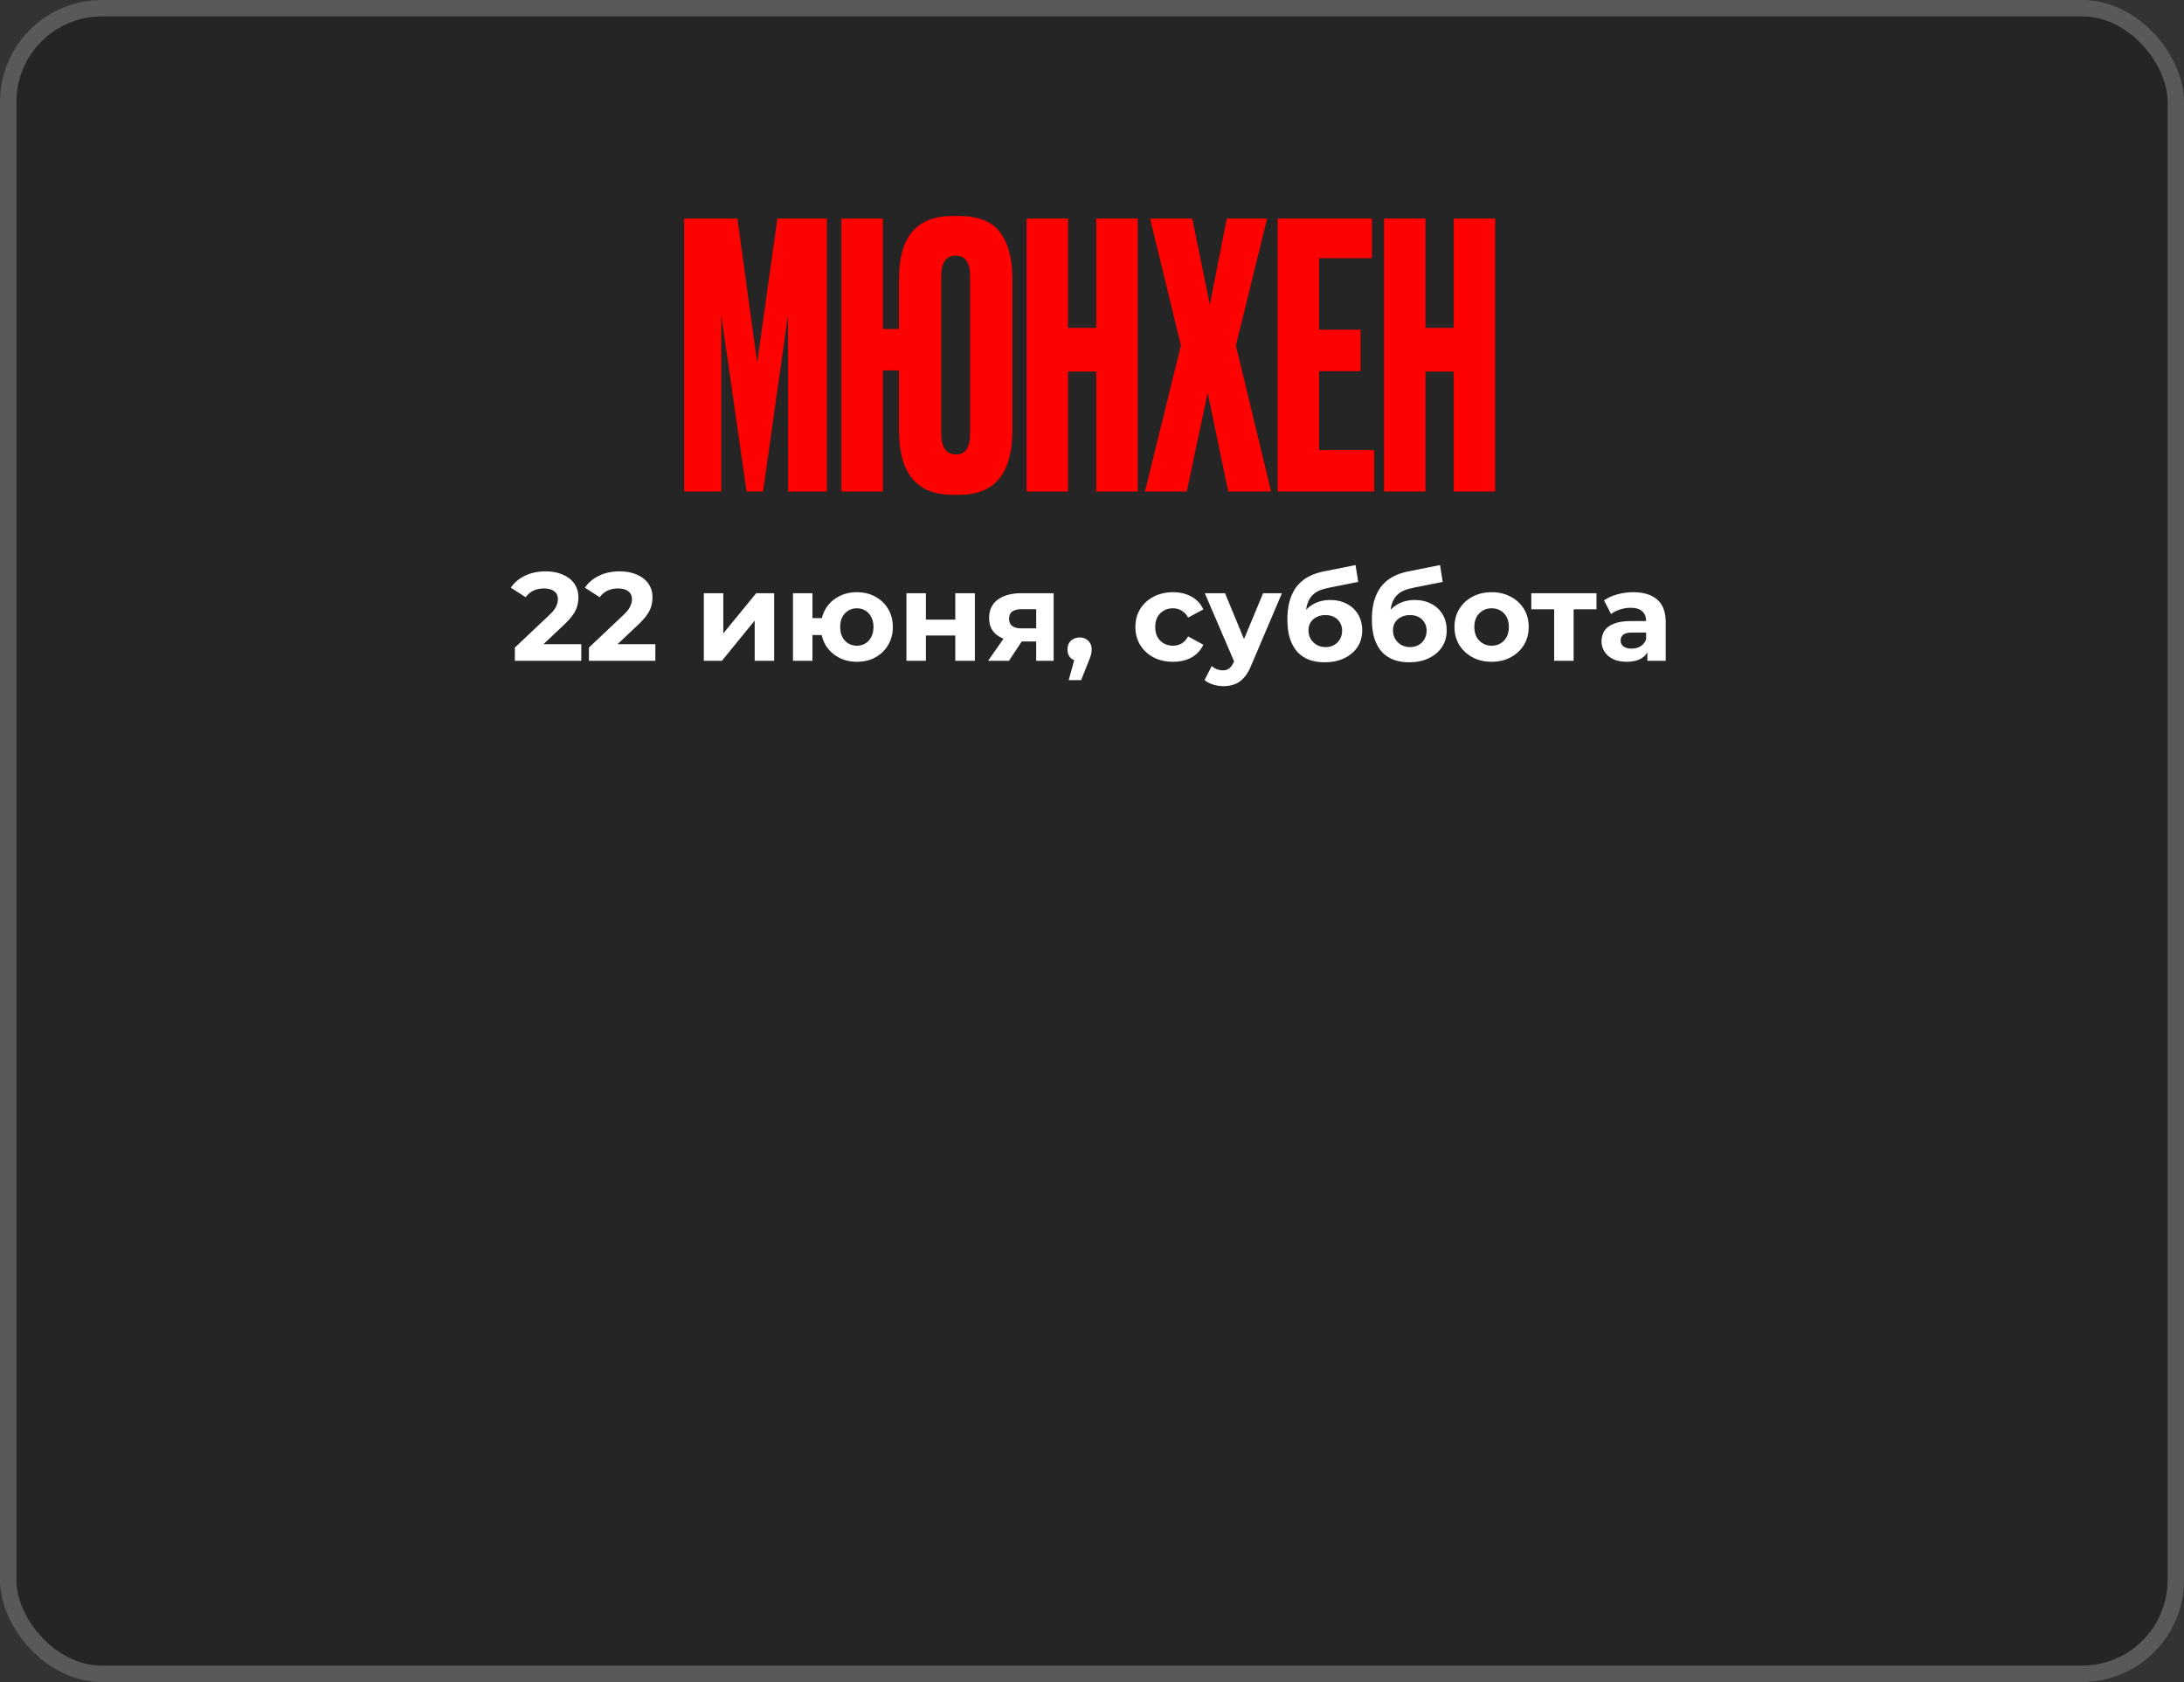 <?xml version="1.0" encoding="UTF-8"?> <svg xmlns="http://www.w3.org/2000/svg" width="400" height="308" viewBox="0 0 400 308" fill="none"><rect x="0" y="0" width="400" height="308" fill="#333333" stroke="none"/><rect x="1.5" y="1.5" width="397" height="305" rx="17.169" fill="#252525"></rect><rect x="1.5" y="1.5" width="397" height="305" rx="17.169" stroke="#595959" stroke-width="3"></rect><path d="M125.314 90V40.025H135.053L138.681 66.423L142.375 40.025H151.443V90H144.323V57.691L139.755 90H136.733L132.098 57.691V90H125.314ZM185.409 50.974V78.85C185.409 86.686 182.185 90.605 175.736 90.605H174.46C167.922 90.605 164.653 86.686 164.653 78.85V67.834H161.698V90H154.107V40.025H161.698V60.243H164.653V51.041C164.653 43.383 167.9 39.555 174.393 39.555H175.669C179.162 39.555 181.647 40.54 183.125 42.51C184.648 44.48 185.409 47.302 185.409 50.974ZM177.684 79.387V50.638C177.684 48.085 176.811 46.809 175.065 46.809C173.274 46.809 172.378 48.085 172.378 50.638V79.387C172.378 81.939 173.296 83.216 175.132 83.216C176.834 83.216 177.684 81.939 177.684 79.387ZM195.611 68.035V90H188.021V40.025H195.611V60.042H200.783V40.025H208.374V90H200.783V68.035H195.611ZM216.281 63.266L210.639 40.025H218.364L221.588 55.81L224.678 40.025H232.067L226.357 63.266L232.805 90H224.946L221.185 71.931L217.356 90H209.699L216.281 63.266ZM234.007 40.025H251.27V47.279H241.598V60.378H249.188V67.968H241.598V82.41H251.673V90H234.007V40.025ZM261.077 68.035V90H253.486V40.025H261.077V60.042H266.249V40.025H273.839V90H266.249V68.035H261.077Z" fill="#FE0201"></path><path d="M94.294 121V118.585L100.504 112.72C100.995 112.275 101.355 111.877 101.585 111.524C101.815 111.171 101.968 110.849 102.045 110.558C102.137 110.267 102.183 109.998 102.183 109.753C102.183 109.109 101.961 108.618 101.516 108.281C101.087 107.928 100.45 107.752 99.607 107.752C98.933 107.752 98.304 107.882 97.721 108.143C97.154 108.404 96.671 108.81 96.272 109.362L93.558 107.614C94.171 106.694 95.03 105.966 96.134 105.429C97.238 104.892 98.511 104.624 99.952 104.624C101.148 104.624 102.191 104.823 103.08 105.222C103.985 105.605 104.682 106.15 105.173 106.855C105.679 107.56 105.932 108.404 105.932 109.385C105.932 109.906 105.863 110.428 105.725 110.949C105.602 111.455 105.342 111.992 104.943 112.559C104.56 113.126 103.992 113.763 103.241 114.468L98.089 119.321L97.376 117.964H106.461V121H94.294ZM107.861 121V118.585L114.071 112.72C114.561 112.275 114.922 111.877 115.152 111.524C115.382 111.171 115.535 110.849 115.612 110.558C115.704 110.267 115.75 109.998 115.75 109.753C115.75 109.109 115.527 108.618 115.083 108.281C114.653 107.928 114.017 107.752 113.174 107.752C112.499 107.752 111.87 107.882 111.288 108.143C110.72 108.404 110.237 108.81 109.839 109.362L107.125 107.614C107.738 106.694 108.597 105.966 109.701 105.429C110.805 104.892 112.077 104.624 113.519 104.624C114.715 104.624 115.757 104.823 116.647 105.222C117.551 105.605 118.249 106.15 118.74 106.855C119.246 107.56 119.499 108.404 119.499 109.385C119.499 109.906 119.43 110.428 119.292 110.949C119.169 111.455 118.908 111.992 118.51 112.559C118.126 113.126 117.559 113.763 116.808 114.468L111.656 119.321L110.943 117.964H120.028V121H107.861ZM128.907 121V108.626H132.472V115.986L138.498 108.626H141.787V121H138.222V113.64L132.219 121H128.907ZM145.236 121V108.626H148.801V113.18H152.435V116.285H148.801V121H145.236ZM156.943 121.184C155.67 121.184 154.535 120.908 153.539 120.356C152.542 119.804 151.76 119.053 151.193 118.102C150.625 117.136 150.342 116.04 150.342 114.813C150.342 113.571 150.625 112.475 151.193 111.524C151.76 110.558 152.542 109.807 153.539 109.27C154.535 108.718 155.67 108.442 156.943 108.442C158.215 108.442 159.342 108.718 160.324 109.27C161.32 109.807 162.102 110.558 162.67 111.524C163.237 112.475 163.521 113.571 163.521 114.813C163.521 116.04 163.237 117.136 162.67 118.102C162.102 119.068 161.32 119.827 160.324 120.379C159.342 120.916 158.215 121.184 156.943 121.184ZM156.943 118.24C157.525 118.24 158.039 118.102 158.484 117.826C158.944 117.55 159.304 117.159 159.565 116.653C159.841 116.132 159.979 115.518 159.979 114.813C159.979 114.092 159.841 113.479 159.565 112.973C159.304 112.467 158.944 112.076 158.484 111.8C158.039 111.524 157.525 111.386 156.943 111.386C156.375 111.386 155.854 111.524 155.379 111.8C154.919 112.076 154.551 112.467 154.275 112.973C154.014 113.479 153.884 114.092 153.884 114.813C153.884 115.518 154.014 116.132 154.275 116.653C154.551 117.159 154.919 117.55 155.379 117.826C155.854 118.102 156.375 118.24 156.943 118.24ZM166.012 121V108.626H169.577V113.456H174.959V108.626H178.547V121H174.959V116.377H169.577V121H166.012ZM189.779 121V116.883L190.285 117.458H186.858C185.079 117.458 183.684 117.09 182.672 116.354C181.66 115.618 181.154 114.56 181.154 113.18C181.154 111.708 181.683 110.581 182.741 109.799C183.814 109.017 185.256 108.626 187.065 108.626H192.976V121H189.779ZM180.97 121L184.259 116.285H187.916L184.788 121H180.97ZM189.779 115.779V110.627L190.285 111.547H187.134C186.398 111.547 185.823 111.685 185.409 111.961C185.01 112.237 184.811 112.682 184.811 113.295C184.811 114.476 185.57 115.066 187.088 115.066H190.285L189.779 115.779ZM195.734 124.542L197.252 119.022L197.758 121.092C197.099 121.092 196.555 120.9 196.125 120.517C195.711 120.134 195.504 119.605 195.504 118.93C195.504 118.255 195.719 117.719 196.148 117.32C196.578 116.921 197.107 116.722 197.735 116.722C198.379 116.722 198.908 116.929 199.322 117.343C199.736 117.742 199.943 118.271 199.943 118.93C199.943 119.129 199.928 119.329 199.897 119.528C199.867 119.712 199.805 119.942 199.713 120.218C199.637 120.479 199.506 120.816 199.322 121.23L198.011 124.542H195.734ZM214.845 121.184C213.511 121.184 212.323 120.916 211.28 120.379C210.238 119.827 209.417 119.068 208.819 118.102C208.237 117.136 207.945 116.04 207.945 114.813C207.945 113.571 208.237 112.475 208.819 111.524C209.417 110.558 210.238 109.807 211.28 109.27C212.323 108.718 213.511 108.442 214.845 108.442C216.149 108.442 217.283 108.718 218.249 109.27C219.215 109.807 219.928 110.581 220.388 111.593L217.605 113.088C217.283 112.505 216.877 112.076 216.386 111.8C215.911 111.524 215.39 111.386 214.822 111.386C214.209 111.386 213.657 111.524 213.166 111.8C212.676 112.076 212.285 112.467 211.993 112.973C211.717 113.479 211.579 114.092 211.579 114.813C211.579 115.534 211.717 116.147 211.993 116.653C212.285 117.159 212.676 117.55 213.166 117.826C213.657 118.102 214.209 118.24 214.822 118.24C215.39 118.24 215.911 118.11 216.386 117.849C216.877 117.573 217.283 117.136 217.605 116.538L220.388 118.056C219.928 119.053 219.215 119.827 218.249 120.379C217.283 120.916 216.149 121.184 214.845 121.184ZM224.068 125.646C223.424 125.646 222.788 125.546 222.159 125.347C221.53 125.148 221.017 124.872 220.618 124.519L221.929 121.966C222.205 122.211 222.519 122.403 222.872 122.541C223.24 122.679 223.6 122.748 223.953 122.748C224.459 122.748 224.858 122.625 225.149 122.38C225.456 122.15 225.732 121.759 225.977 121.207L226.621 119.689L226.897 119.298L231.336 108.626H234.786L229.197 121.759C228.798 122.756 228.338 123.538 227.817 124.105C227.311 124.672 226.744 125.071 226.115 125.301C225.502 125.531 224.819 125.646 224.068 125.646ZM226.184 121.483L220.664 108.626H224.367L228.645 118.976L226.184 121.483ZM242.591 121.276C241.579 121.276 240.659 121.13 239.831 120.839C239.003 120.532 238.282 120.065 237.669 119.436C237.071 118.792 236.603 117.972 236.266 116.975C235.944 115.978 235.783 114.79 235.783 113.41C235.783 112.429 235.867 111.532 236.036 110.719C236.204 109.906 236.457 109.17 236.795 108.511C237.132 107.836 237.561 107.246 238.083 106.74C238.619 106.219 239.24 105.789 239.946 105.452C240.666 105.099 241.479 104.831 242.384 104.647L248.272 103.474L248.755 106.556L243.557 107.591C243.25 107.652 242.897 107.737 242.499 107.844C242.115 107.936 241.724 108.082 241.326 108.281C240.942 108.48 240.582 108.764 240.245 109.132C239.923 109.485 239.662 109.952 239.463 110.535C239.263 111.102 239.164 111.808 239.164 112.651C239.164 112.912 239.171 113.111 239.187 113.249C239.217 113.387 239.24 113.533 239.256 113.686C239.286 113.839 239.302 114.077 239.302 114.399L238.152 113.272C238.489 112.551 238.918 111.938 239.44 111.432C239.976 110.926 240.59 110.543 241.28 110.282C241.985 110.006 242.767 109.868 243.626 109.868C244.791 109.868 245.811 110.106 246.685 110.581C247.574 111.041 248.264 111.693 248.755 112.536C249.245 113.379 249.491 114.338 249.491 115.411C249.491 116.576 249.199 117.604 248.617 118.493C248.034 119.367 247.221 120.049 246.179 120.54C245.151 121.031 243.955 121.276 242.591 121.276ZM242.775 118.493C243.373 118.493 243.902 118.363 244.362 118.102C244.822 117.826 245.174 117.466 245.42 117.021C245.68 116.561 245.811 116.047 245.811 115.48C245.811 114.928 245.68 114.437 245.42 114.008C245.174 113.579 244.822 113.241 244.362 112.996C243.902 112.751 243.365 112.628 242.752 112.628C242.154 112.628 241.617 112.751 241.142 112.996C240.666 113.226 240.298 113.548 240.038 113.962C239.777 114.376 239.647 114.859 239.647 115.411C239.647 115.978 239.777 116.5 240.038 116.975C240.314 117.435 240.682 117.803 241.142 118.079C241.617 118.355 242.161 118.493 242.775 118.493ZM258.066 121.276C257.054 121.276 256.134 121.13 255.306 120.839C254.478 120.532 253.758 120.065 253.144 119.436C252.546 118.792 252.079 117.972 251.741 116.975C251.419 115.978 251.258 114.79 251.258 113.41C251.258 112.429 251.343 111.532 251.511 110.719C251.68 109.906 251.933 109.17 252.27 108.511C252.608 107.836 253.037 107.246 253.558 106.74C254.095 106.219 254.716 105.789 255.421 105.452C256.142 105.099 256.955 104.831 257.859 104.647L263.747 103.474L264.23 106.556L259.032 107.591C258.726 107.652 258.373 107.737 257.974 107.844C257.591 107.936 257.2 108.082 256.801 108.281C256.418 108.48 256.058 108.764 255.72 109.132C255.398 109.485 255.138 109.952 254.938 110.535C254.739 111.102 254.639 111.808 254.639 112.651C254.639 112.912 254.647 113.111 254.662 113.249C254.693 113.387 254.716 113.533 254.731 113.686C254.762 113.839 254.777 114.077 254.777 114.399L253.627 113.272C253.965 112.551 254.394 111.938 254.915 111.432C255.452 110.926 256.065 110.543 256.755 110.282C257.461 110.006 258.243 109.868 259.101 109.868C260.267 109.868 261.286 110.106 262.16 110.581C263.05 111.041 263.74 111.693 264.23 112.536C264.721 113.379 264.966 114.338 264.966 115.411C264.966 116.576 264.675 117.604 264.092 118.493C263.51 119.367 262.697 120.049 261.654 120.54C260.627 121.031 259.431 121.276 258.066 121.276ZM258.25 118.493C258.848 118.493 259.377 118.363 259.837 118.102C260.297 117.826 260.65 117.466 260.895 117.021C261.156 116.561 261.286 116.047 261.286 115.48C261.286 114.928 261.156 114.437 260.895 114.008C260.65 113.579 260.297 113.241 259.837 112.996C259.377 112.751 258.841 112.628 258.227 112.628C257.629 112.628 257.093 112.751 256.617 112.996C256.142 113.226 255.774 113.548 255.513 113.962C255.253 114.376 255.122 114.859 255.122 115.411C255.122 115.978 255.253 116.5 255.513 116.975C255.789 117.435 256.157 117.803 256.617 118.079C257.093 118.355 257.637 118.493 258.25 118.493ZM273.197 121.184C271.878 121.184 270.705 120.908 269.678 120.356C268.666 119.804 267.861 119.053 267.263 118.102C266.68 117.136 266.389 116.04 266.389 114.813C266.389 113.571 266.68 112.475 267.263 111.524C267.861 110.558 268.666 109.807 269.678 109.27C270.705 108.718 271.878 108.442 273.197 108.442C274.5 108.442 275.665 108.718 276.693 109.27C277.72 109.807 278.525 110.55 279.108 111.501C279.69 112.452 279.982 113.556 279.982 114.813C279.982 116.04 279.69 117.136 279.108 118.102C278.525 119.053 277.72 119.804 276.693 120.356C275.665 120.908 274.5 121.184 273.197 121.184ZM273.197 118.24C273.795 118.24 274.331 118.102 274.807 117.826C275.282 117.55 275.658 117.159 275.934 116.653C276.21 116.132 276.348 115.518 276.348 114.813C276.348 114.092 276.21 113.479 275.934 112.973C275.658 112.467 275.282 112.076 274.807 111.8C274.331 111.524 273.795 111.386 273.197 111.386C272.599 111.386 272.062 111.524 271.587 111.8C271.111 112.076 270.728 112.467 270.437 112.973C270.161 113.479 270.023 114.092 270.023 114.813C270.023 115.518 270.161 116.132 270.437 116.653C270.728 117.159 271.111 117.55 271.587 117.826C272.062 118.102 272.599 118.24 273.197 118.24ZM284.645 121V110.742L285.45 111.57H280.459V108.626H292.396V111.57H287.405L288.21 110.742V121H284.645ZM301.715 121V118.585L301.485 118.056V113.732C301.485 112.965 301.247 112.367 300.772 111.938C300.312 111.509 299.599 111.294 298.633 111.294C297.974 111.294 297.322 111.401 296.678 111.616C296.049 111.815 295.513 112.091 295.068 112.444L293.78 109.937C294.455 109.462 295.267 109.094 296.218 108.833C297.169 108.572 298.135 108.442 299.116 108.442C301.002 108.442 302.466 108.887 303.509 109.776C304.552 110.665 305.073 112.053 305.073 113.939V121H301.715ZM297.943 121.184C296.977 121.184 296.149 121.023 295.459 120.701C294.769 120.364 294.24 119.911 293.872 119.344C293.504 118.777 293.32 118.14 293.32 117.435C293.32 116.699 293.496 116.055 293.849 115.503C294.217 114.951 294.792 114.522 295.574 114.215C296.356 113.893 297.376 113.732 298.633 113.732H301.922V115.825H299.024C298.181 115.825 297.598 115.963 297.276 116.239C296.969 116.515 296.816 116.86 296.816 117.274C296.816 117.734 296.992 118.102 297.345 118.378C297.713 118.639 298.211 118.769 298.84 118.769C299.438 118.769 299.975 118.631 300.45 118.355C300.925 118.064 301.27 117.642 301.485 117.09L302.037 118.746C301.776 119.543 301.301 120.149 300.611 120.563C299.921 120.977 299.032 121.184 297.943 121.184Z" fill="white"></path></svg> 